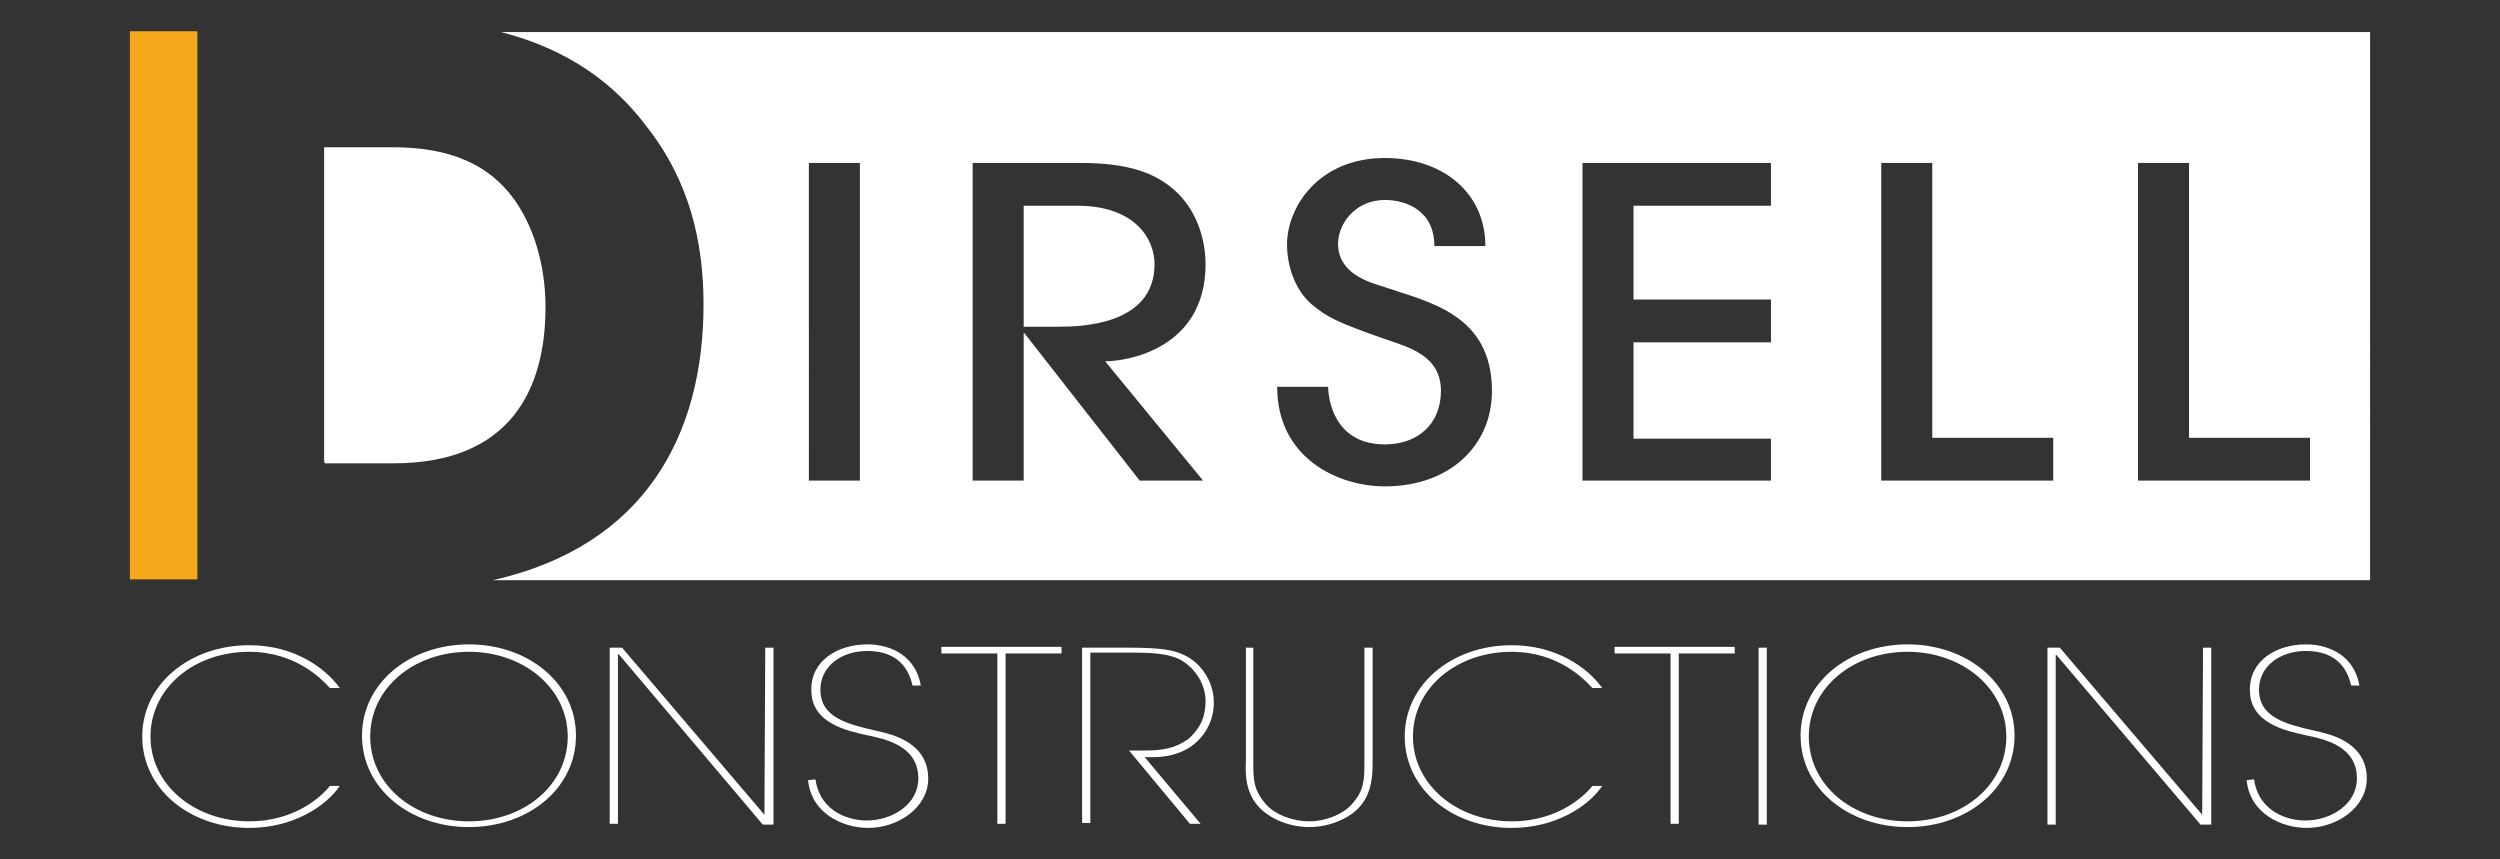<?xml version="1.0" encoding="UTF-8"?>
<svg id="Layer_1" xmlns="http://www.w3.org/2000/svg" version="1.1" viewBox="0 0 1103.525 379.248">
  <rect x="0" y="0" width="1103.525" height="379.248" fill="#333333" stroke="none"/>
  <!-- Generator: Adobe Illustrator 29.4.0, SVG Export Plug-In . SVG Version: 2.1.0 Build 152)  -->
  <defs>
    <style>
      .st0 {
        fill: #fff;
      }

      .st1 {
        fill: #f6a81c;
      }
    </style>
  </defs>
  <g>
    <path class="st0" d="M149.977,346.923c-6.176,9.082-20.707,18.527-39.961,18.527-26.156,0-47.226-17.074-47.226-40.324s21.07-40.324,47.226-40.324c19.617,0,33.422,9.808,39.961,18.89h-4.359c-3.633-3.996-15.258-15.984-35.601-15.984-24.34,0-43.593,15.984-43.593,37.418s19.617,37.418,43.593,37.418c21.433,0,33.058-12.351,35.601-15.621h4.359Z"/>
    <path class="st0" d="M207.012,284.439c26.156,0,47.226,17.074,47.226,40.324s-21.07,40.324-47.226,40.324-47.226-17.074-47.226-40.324,21.07-40.324,47.226-40.324ZM207.012,362.544c24.34,0,43.593-15.984,43.593-37.418s-19.617-37.418-43.593-37.418c-24.34,0-43.593,15.984-43.593,37.418s19.254,37.418,43.593,37.418Z"/>
    <path class="st0" d="M337.428,359.638h0l.363-73.745h3.633v78.105h-4.723l-63.574-75.199h-.363v74.835h-3.633v-77.741h5.449l62.847,73.745Z"/>
    <path class="st0" d="M359.952,344.017c2.18,14.894,15.621,18.164,22.523,18.164,11.625,0,22.887-7.266,22.887-18.527,0-14.531-14.531-17.437-23.25-19.254-7.992-1.816-23.976-5.086-23.976-19.617-.363-13.078,11.625-20.344,24.703-20.344,10.898,0,21.433,5.449,23.613,18.164h-3.633c-1.453-6.176-5.449-15.258-19.98-15.258-11.625,0-20.707,6.902-20.707,17.074,0,12.351,11.988,15.258,24.703,18.164,4.359,1.09,22.887,3.996,22.887,21.07,0,12.715-13.078,21.797-26.519,21.797-10.898,0-25.066-6.176-26.519-21.07l3.269-.363h0Z"/>
    <path class="st0" d="M468.572,285.892v2.543h-24.703v75.198h-3.633v-75.198h-24.703v-2.906h53.039v.363Z"/>
    <path class="st0" d="M498.361,285.892c14.168,0,19.98,1.09,24.34,3.27,7.266,3.27,13.078,11.625,13.078,20.707.363,9.808-6.902,24.34-26.883,24.34h-3.633l24.703,29.425h-4.723l-26.883-32.332h5.812c8.719,0,14.168-.727,20.344-5.086,5.812-5.086,7.629-10.535,7.629-16.711,0-6.902-3.996-14.168-10.898-18.164-5.449-2.906-12.351-3.27-22.887-3.27h-17.074v75.198h-3.633v-77.378h20.707Z"/>
    <path class="st0" d="M549.583,285.892h3.633v50.496c0,7.629,0,12.351,5.812,18.89,3.996,4.359,11.625,7.266,18.89,7.266,6.902,0,14.531-2.906,18.527-7.266,5.812-6.176,5.812-11.262,5.812-18.89v-50.496h3.633v50.496c0,6.902-.363,17.801-10.898,23.976-4.723,2.906-10.898,4.723-17.074,4.723s-12.351-1.816-17.074-4.723c-10.898-6.539-11.262-17.074-10.898-23.976v-50.496h-.363Z"/>
    <path class="st0" d="M707.245,346.923c-6.176,9.082-20.707,18.527-39.961,18.527-26.156,0-47.226-17.074-47.226-40.324s21.07-40.324,47.226-40.324c19.617,0,33.422,9.808,39.961,18.89h-4.359c-3.633-3.996-15.258-15.984-35.601-15.984-24.34,0-43.593,15.984-43.593,37.418s19.617,37.418,43.593,37.418c21.433,0,33.058-12.351,35.601-15.621h4.359Z"/>
    <path class="st0" d="M765.733,285.892v2.543h-24.703v75.198h-3.633v-75.198h-24.703v-2.906h53.039v.363Z"/>
    <path class="st0" d="M779.901,363.997h-3.633v-78.105h3.633v78.105Z"/>
    <path class="st0" d="M842.021,284.439c26.156,0,47.226,17.074,47.226,40.324s-21.07,40.324-47.226,40.324-47.226-17.074-47.226-40.324,21.07-40.324,47.226-40.324ZM842.021,362.544c24.34,0,43.593-15.984,43.593-37.418s-19.617-37.418-43.593-37.418c-24.34,0-43.593,15.984-43.593,37.418s19.254,37.418,43.593,37.418Z"/>
    <path class="st0" d="M972.075,359.638h0l.363-73.745h3.633v78.105h-4.723l-63.574-74.835h-.363v74.835h-3.633v-78.105h5.449l62.847,73.745Z"/>
    <path class="st0" d="M994.961,344.017c2.18,14.894,15.621,18.164,22.523,18.164,11.625,0,22.886-7.266,22.886-18.527,0-14.531-14.531-17.437-23.25-19.254-7.992-1.816-23.976-5.086-23.976-19.617-.363-13.078,11.625-20.344,24.703-20.344,10.898,0,21.433,5.449,23.613,18.164h-3.633c-1.453-6.176-5.449-15.258-19.98-15.258-11.625,0-20.707,6.902-20.707,17.074,0,12.351,11.988,15.258,24.703,18.164,4.359,1.09,22.886,3.996,22.886,21.07,0,12.715-13.078,21.797-26.519,21.797-10.898,0-25.066-6.176-26.519-21.07l3.27-.363h0Z"/>
  </g>
  <g>
    <path class="st0" d="M173.953,65.383h-30.515v139.135h30.152c52.312,0,67.206-33.422,67.206-69.023,0-14.168-3.269-32.332-13.441-46.863-8.355-11.625-22.523-23.25-53.402-23.25Z"/>
    <path class="st0" d="M240.433,135.132c0-14.168-3.27-32.332-13.441-46.863-7.992-11.262-22.16-23.25-53.402-23.25h-30.515v139.135h30.152c52.675,0,67.206-33.422,67.206-69.023Z"/>
    <polygon class="st1" points="73.325 13.797 57.341 13.797 57.341 255.74 73.325 255.74 76.595 255.74 87.13 255.74 87.13 14.161 87.13 13.797 73.325 13.797"/>
  </g>
  <g>
    <path class="st0" d="M475.474,90.812h-23.613v53.402h15.258c9.082,0,42.503-.363,42.503-27.609,0-11.262-8.719-25.793-34.148-25.793Z"/>
    <path class="st0" d="M221.18,14.161c22.523,5.812,46.136,17.437,64.3,41.777,18.89,23.976,25.066,50.859,25.066,78.468,0,57.035-25.429,106.44-92.999,121.698h828.637V14.161H221.18ZM379.569,212.147h-22.523V71.922h22.523v140.225ZM531.056,212.147h-27.972l-50.859-65.027h-.363v65.027h-22.523V71.922h47.589c21.797,0,33.058,4.723,41.05,11.625,9.808,8.355,14.168,21.433,14.168,33.058,0,37.054-34.148,42.867-44.32,42.867l43.23,52.675ZM611.34,214.69c-21.07,0-47.589-12.715-47.589-43.957h22.523c0,4.723,2.18,25.429,25.066,25.429,14.168,0,24.703-8.719,24.703-23.613,0-15.621-14.168-19.254-24.703-22.886-20.707-7.266-25.429-9.445-32.695-15.621-6.902-6.176-10.535-16.348-10.535-26.156,0-16.348,13.805-38.144,43.23-38.144,25.429,0,44.32,15.258,44.32,38.871h-22.523c0-15.621-12.351-20.344-21.797-20.344-13.441,0-20.707,10.898-20.707,19.254,0,13.441,13.805,17.074,20.707,19.254,19.254,6.539,47.226,11.988,47.226,45.773,0,24.34-18.89,42.14-47.226,42.14ZM781.717,90.812h-60.667v41.414h60.667v18.89h-60.667v42.504h60.667v18.527h-83.191V71.922h83.191v18.89ZM906.322,212.147h-75.925V71.922h22.523v121.335h53.402v18.89ZM1019.664,212.147h-75.925V71.922h22.523v121.335h53.402v18.89h0Z"/>
  </g>
</svg>